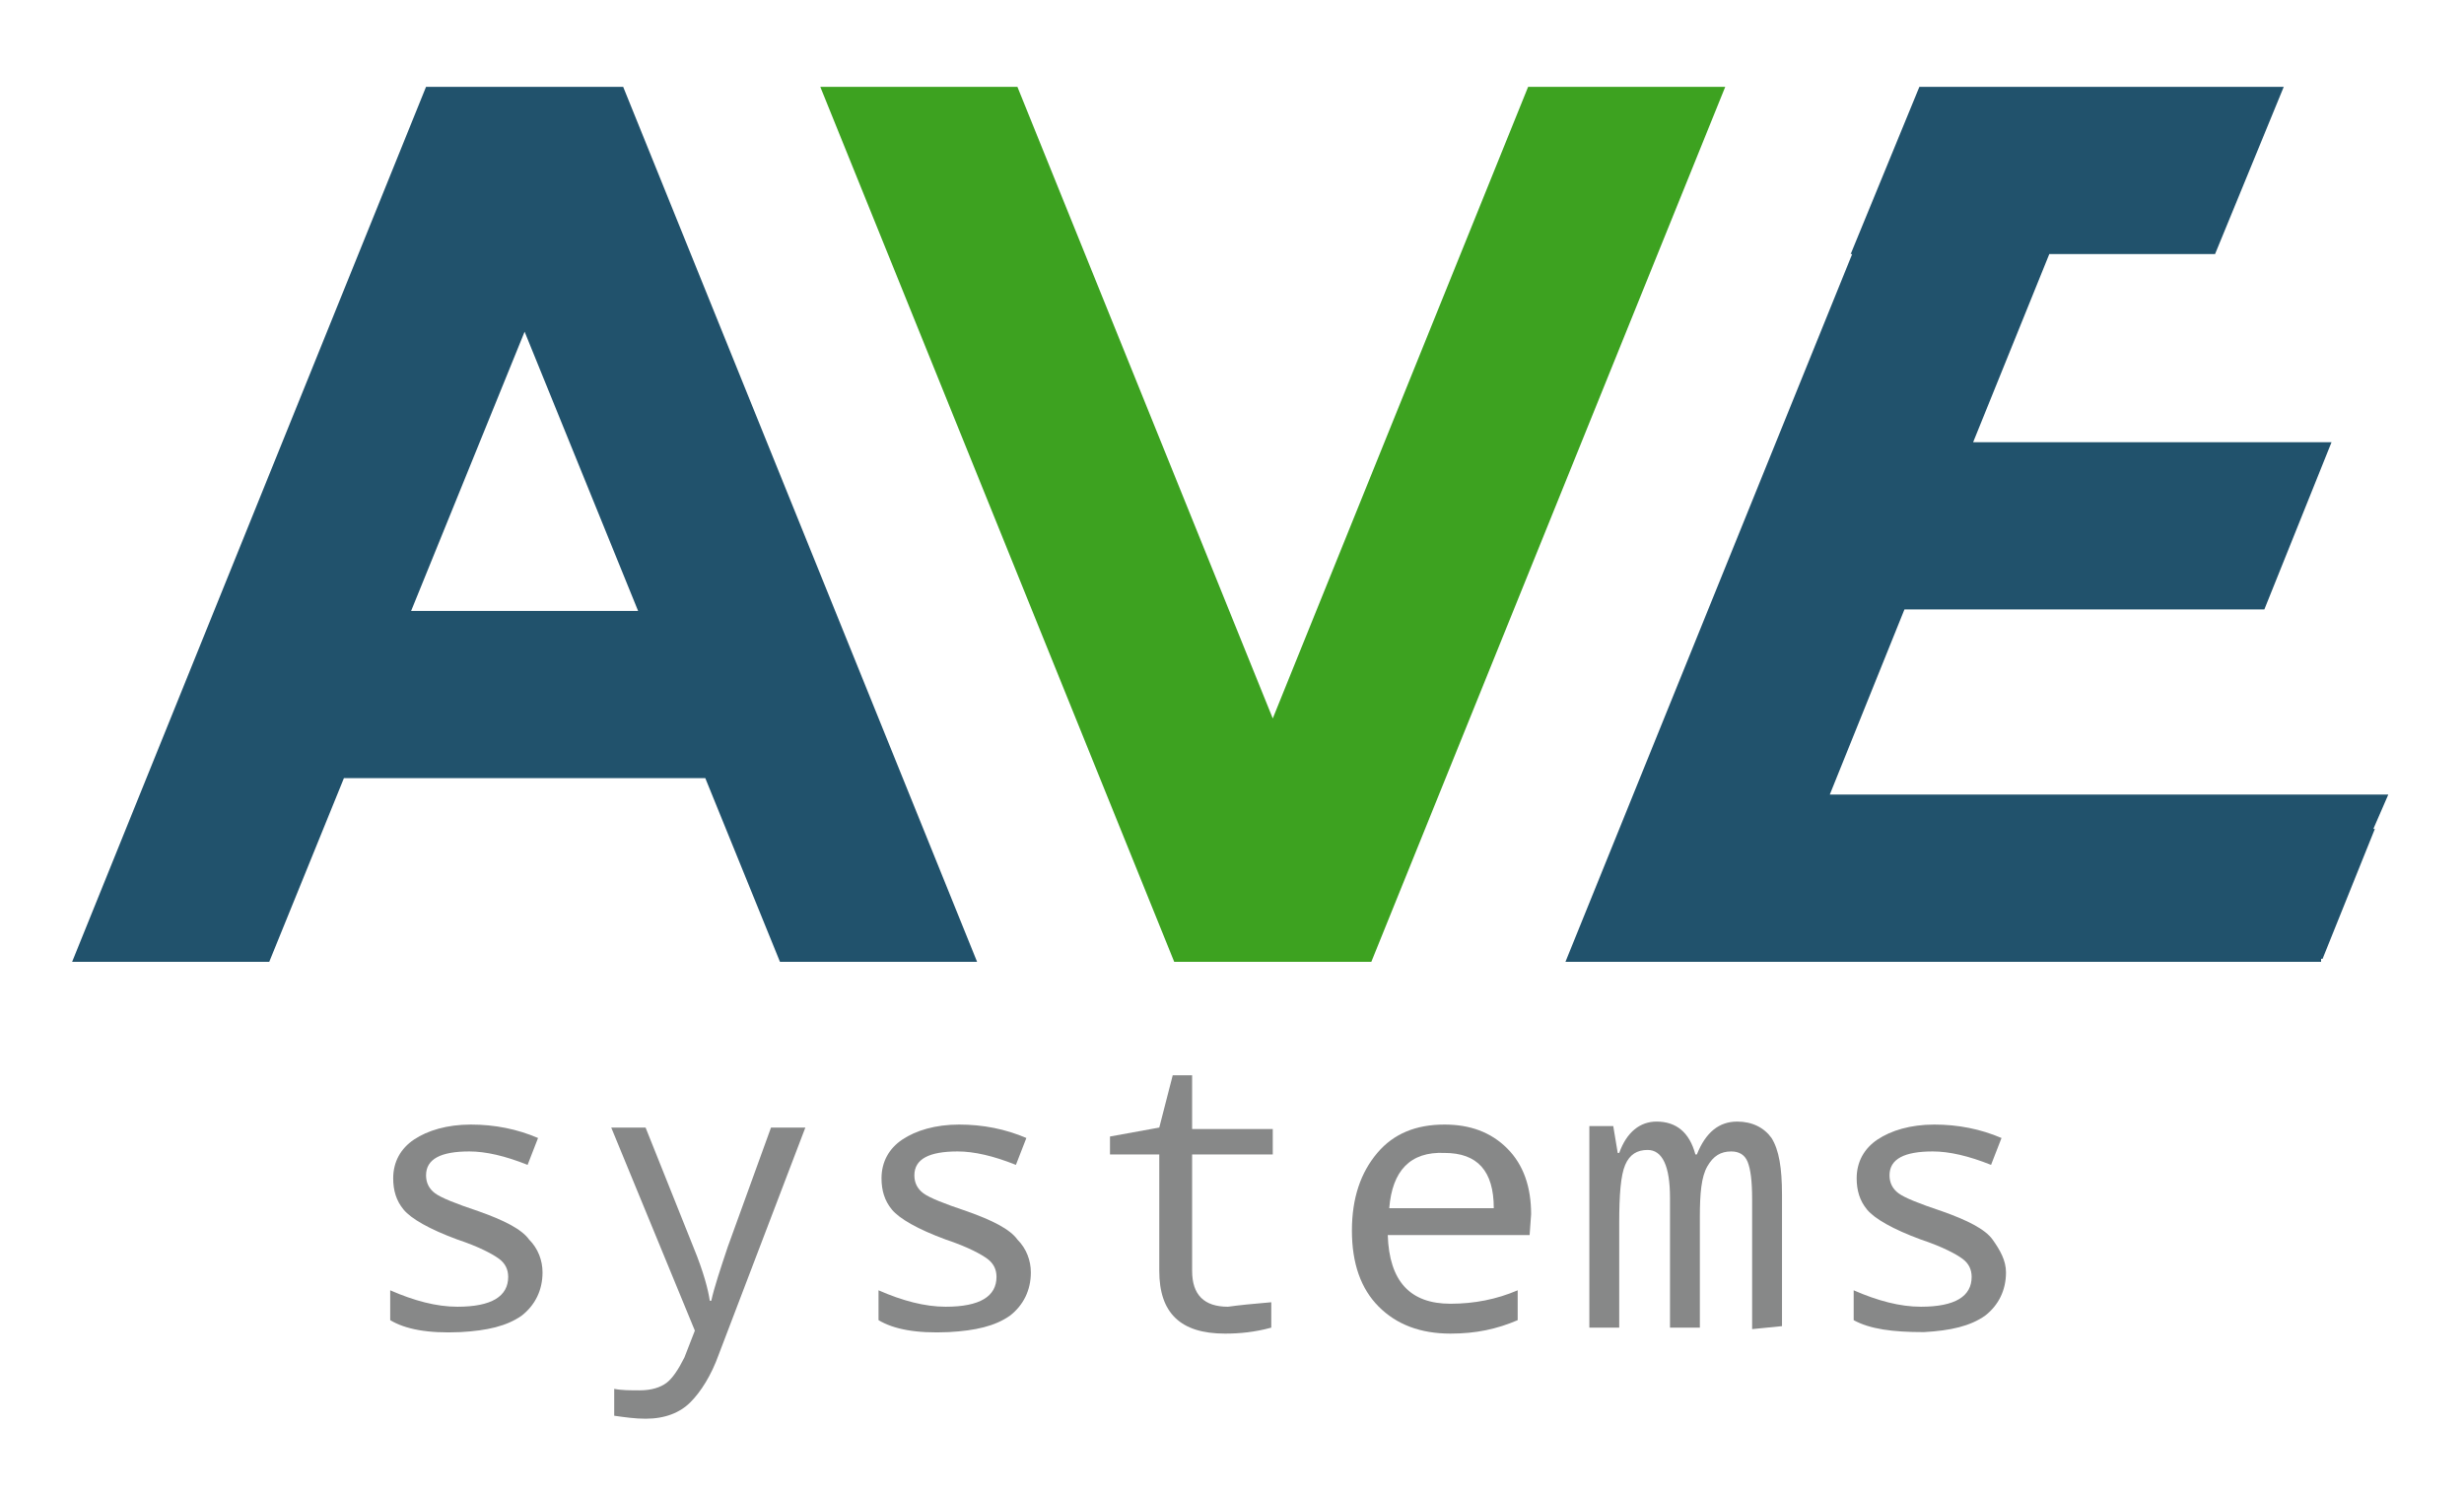 <?xml version="1.0" encoding="UTF-8" standalone="no"?>
<!-- Generator: Adobe Illustrator 25.2.1, SVG Export Plug-In . SVG Version: 6.00 Build 0)  -->

<svg
   version="1.1"
   id="Layer_1"
   x="0px"
   y="0px"
   viewBox="0 0 165 100"
   xml:space="preserve"
   sodipodi:docname="logo-light.svg"
   width="165"
   height="100"
   inkscape:version="1.3.2 (1:1.3.2+202311252150+091e20ef0f)"
   xmlns:inkscape="http://www.inkscape.org/namespaces/inkscape"
   xmlns:sodipodi="http://sodipodi.sourceforge.net/DTD/sodipodi-0.dtd"
   xmlns="http://www.w3.org/2000/svg"
   xmlns:svg="http://www.w3.org/2000/svg"><defs
   id="defs10" /><sodipodi:namedview
   id="namedview10"
   pagecolor="#ffffff"
   bordercolor="#000000"
   borderopacity="0.25"
   inkscape:showpageshadow="2"
   inkscape:pageopacity="0.0"
   inkscape:pagecheckerboard="0"
   inkscape:deskcolor="#d1d1d1"
   inkscape:zoom="4.672"
   inkscape:cx="125"
   inkscape:cy="50.085616"
   inkscape:window-width="1850"
   inkscape:window-height="1016"
   inkscape:window-x="0"
   inkscape:window-y="0"
   inkscape:window-maximized="1"
   inkscape:current-layer="Layer_1" />
<style
   type="text/css"
   id="style1">
	.st0{fill:#3DA220;}
	.st1{fill:#21526C;}
	.st2{fill:none;}
	.st3{fill:#878888;}
</style>
<g
   id="g4"
   transform="translate(-44.97,0.215)">
	<polygon
   class="st0"
   points="99.9,5.6 123.6,64.2 136.8,64.2 160.5,5.6 147.3,5.6 130.2,47.9 113.1,5.6 "
   id="polygon1" />
	<polygon
   class="st1"
   points="204,55.3 203.9,55.3 204.9,53 167.5,53 172.5,40.6 196.6,40.6 201.1,29.4 177.1,29.4 182.2,16.8 193.3,16.8 197.9,5.6 186.7,5.6 173.5,5.6 168.9,16.8 169,16.8 149.8,64.2 163,64.2 200.4,64.2 200.4,64 200.5,64 "
   id="polygon2" />
	<g
   id="g3">
		<polygon
   class="st2"
   points="87.7,40.7 80.1,21.9 72.5,40.7 "
   id="polygon3" />
		<path
   class="st1"
   d="m 97.2,64.2 h 13.2 L 86.7,5.6 v 0 0 H 73.5 L 49.8,64.2 H 63 L 68,51.9 H 92.2 Z M 72.5,40.7 80.1,22 87.7,40.7 Z"
   id="path3" />
	</g>
</g>
<g
   id="g10"
   transform="translate(-44.97,0.215)">
	<path
   class="st3"
   d="m 71.1,88.2 v -2 c 1.6,0.7 3.1,1.1 4.5,1.1 2.3,0 3.4,-0.7 3.4,-2 0,-0.5 -0.2,-0.9 -0.6,-1.2 -0.4,-0.3 -1.3,-0.8 -2.8,-1.3 -1.9,-0.7 -3.1,-1.4 -3.6,-2 -0.5,-0.6 -0.7,-1.3 -0.7,-2.1 0,-1.1 0.5,-2 1.4,-2.6 0.9,-0.6 2.2,-1 3.8,-1 1.6,0 3.1,0.3 4.5,0.9 l -0.7,1.8 c -1.5,-0.6 -2.8,-0.9 -3.9,-0.9 -1.9,0 -2.9,0.5 -2.9,1.6 0,0.5 0.2,0.9 0.6,1.2 0.4,0.3 1.4,0.7 2.9,1.2 1.7,0.6 2.9,1.2 3.4,1.9 0.6,0.6 0.9,1.4 0.9,2.2 0,1.2 -0.5,2.2 -1.4,2.9 -1,0.7 -2.3,1 -4.1,1.1 -2.2,0.1 -3.7,-0.2 -4.7,-0.8 z"
   id="path4" />
	<path
   class="st3"
   d="m 85.9,75.3 h 2.3 l 3.2,8 c 0.7,1.7 1,2.9 1.1,3.6 h 0.1 c 0.2,-0.9 0.6,-2.1 1.1,-3.6 l 2.9,-8 h 2.3 l -5.8,15.2 c -0.5,1.4 -1.2,2.5 -1.9,3.2 -0.7,0.7 -1.7,1.1 -3,1.1 -0.7,0 -1.4,-0.1 -2.1,-0.2 v -1.8 c 0.5,0.1 1.1,0.1 1.7,0.1 0.8,0 1.4,-0.2 1.8,-0.5 0.4,-0.3 0.8,-0.9 1.2,-1.7 l 0.7,-1.8 z"
   id="path5" />
	<path
   class="st3"
   d="m 103.8,88.2 v -2 c 1.6,0.7 3.1,1.1 4.5,1.1 2.3,0 3.4,-0.7 3.4,-2 0,-0.5 -0.2,-0.9 -0.6,-1.2 -0.4,-0.3 -1.3,-0.8 -2.8,-1.3 -1.9,-0.7 -3.1,-1.4 -3.6,-2 -0.5,-0.6 -0.7,-1.3 -0.7,-2.1 0,-1.1 0.5,-2 1.4,-2.6 0.9,-0.6 2.2,-1 3.8,-1 1.6,0 3.1,0.3 4.5,0.9 l -0.7,1.8 c -1.5,-0.6 -2.8,-0.9 -3.9,-0.9 -1.9,0 -2.9,0.5 -2.9,1.6 0,0.5 0.2,0.9 0.6,1.2 0.4,0.3 1.4,0.7 2.9,1.2 1.7,0.6 2.9,1.2 3.4,1.9 0.6,0.6 0.9,1.4 0.9,2.2 0,1.2 -0.5,2.2 -1.4,2.9 -1,0.7 -2.3,1 -4.1,1.1 -2.2,0.1 -3.7,-0.2 -4.7,-0.8 z"
   id="path6" />
	<path
   class="st3"
   d="m 130.1,87 v 1.7 c -1.1,0.3 -2.1,0.4 -3.1,0.4 -3,0 -4.4,-1.4 -4.4,-4.2 v -7.8 h -3.3 v -1.2 l 3.3,-0.6 0.9,-3.5 h 1.3 v 3.6 h 5.4 v 1.7 h -5.4 v 7.8 c 0,1.6 0.8,2.4 2.4,2.4 0.7,-0.1 1.7,-0.2 2.9,-0.3 z"
   id="path7" />
	<path
   class="st3"
   d="m 147.4,82.5 h -9.5 c 0.1,3.1 1.5,4.6 4.2,4.6 1.6,0 3.1,-0.3 4.5,-0.9 v 2 c -1.4,0.6 -2.8,0.9 -4.5,0.9 -2,0 -3.6,-0.6 -4.8,-1.8 -1.2,-1.2 -1.8,-2.9 -1.8,-5.1 0,-2.2 0.6,-3.9 1.7,-5.2 1.1,-1.3 2.6,-1.9 4.5,-1.9 1.7,0 3.1,0.5 4.2,1.6 1.1,1.1 1.6,2.6 1.6,4.4 z M 138,80.7 h 7 c 0,-2.5 -1.1,-3.7 -3.3,-3.7 -2.3,-0.1 -3.5,1.2 -3.7,3.7 z"
   id="path8" />
	<path
   class="st3"
   d="m 162.3,88.8 v -8.7 c 0,-1.2 -0.1,-2 -0.3,-2.5 -0.2,-0.5 -0.6,-0.7 -1.1,-0.7 -0.7,0 -1.2,0.3 -1.6,1 -0.4,0.7 -0.5,1.8 -0.5,3.4 v 7.4 h -2 V 80 c 0,-2.1 -0.5,-3.2 -1.5,-3.2 -0.7,0 -1.2,0.3 -1.5,1 -0.3,0.7 -0.4,2 -0.4,3.9 v 7 h -2 V 75.2 h 1.6 l 0.3,1.8 h 0.1 c 0.5,-1.4 1.4,-2.1 2.5,-2.1 1.3,0 2.2,0.7 2.6,2.2 h 0.1 c 0.6,-1.5 1.5,-2.2 2.7,-2.2 1,0 1.8,0.4 2.3,1.1 0.5,0.8 0.7,2 0.7,3.8 v 8.8 z"
   id="path9" />
	<path
   class="st3"
   d="m 169.1,88.2 v -2 c 1.6,0.7 3.1,1.1 4.5,1.1 2.3,0 3.4,-0.7 3.4,-2 0,-0.5 -0.2,-0.9 -0.6,-1.2 -0.4,-0.3 -1.3,-0.8 -2.8,-1.3 -1.9,-0.7 -3.1,-1.4 -3.6,-2 -0.5,-0.6 -0.7,-1.3 -0.7,-2.1 0,-1.1 0.5,-2 1.4,-2.6 0.9,-0.6 2.2,-1 3.8,-1 1.6,0 3.1,0.3 4.5,0.9 l -0.7,1.8 c -1.5,-0.6 -2.8,-0.9 -3.9,-0.9 -1.9,0 -2.9,0.5 -2.9,1.6 0,0.5 0.2,0.9 0.6,1.2 0.4,0.3 1.4,0.7 2.9,1.2 1.7,0.6 2.9,1.2 3.4,1.9 0.5,0.7 0.9,1.4 0.9,2.2 0,1.2 -0.5,2.2 -1.4,2.9 -1,0.7 -2.3,1 -4.1,1.1 -2.1,0 -3.6,-0.2 -4.7,-0.8 z"
   id="path10" />
</g>
</svg>
